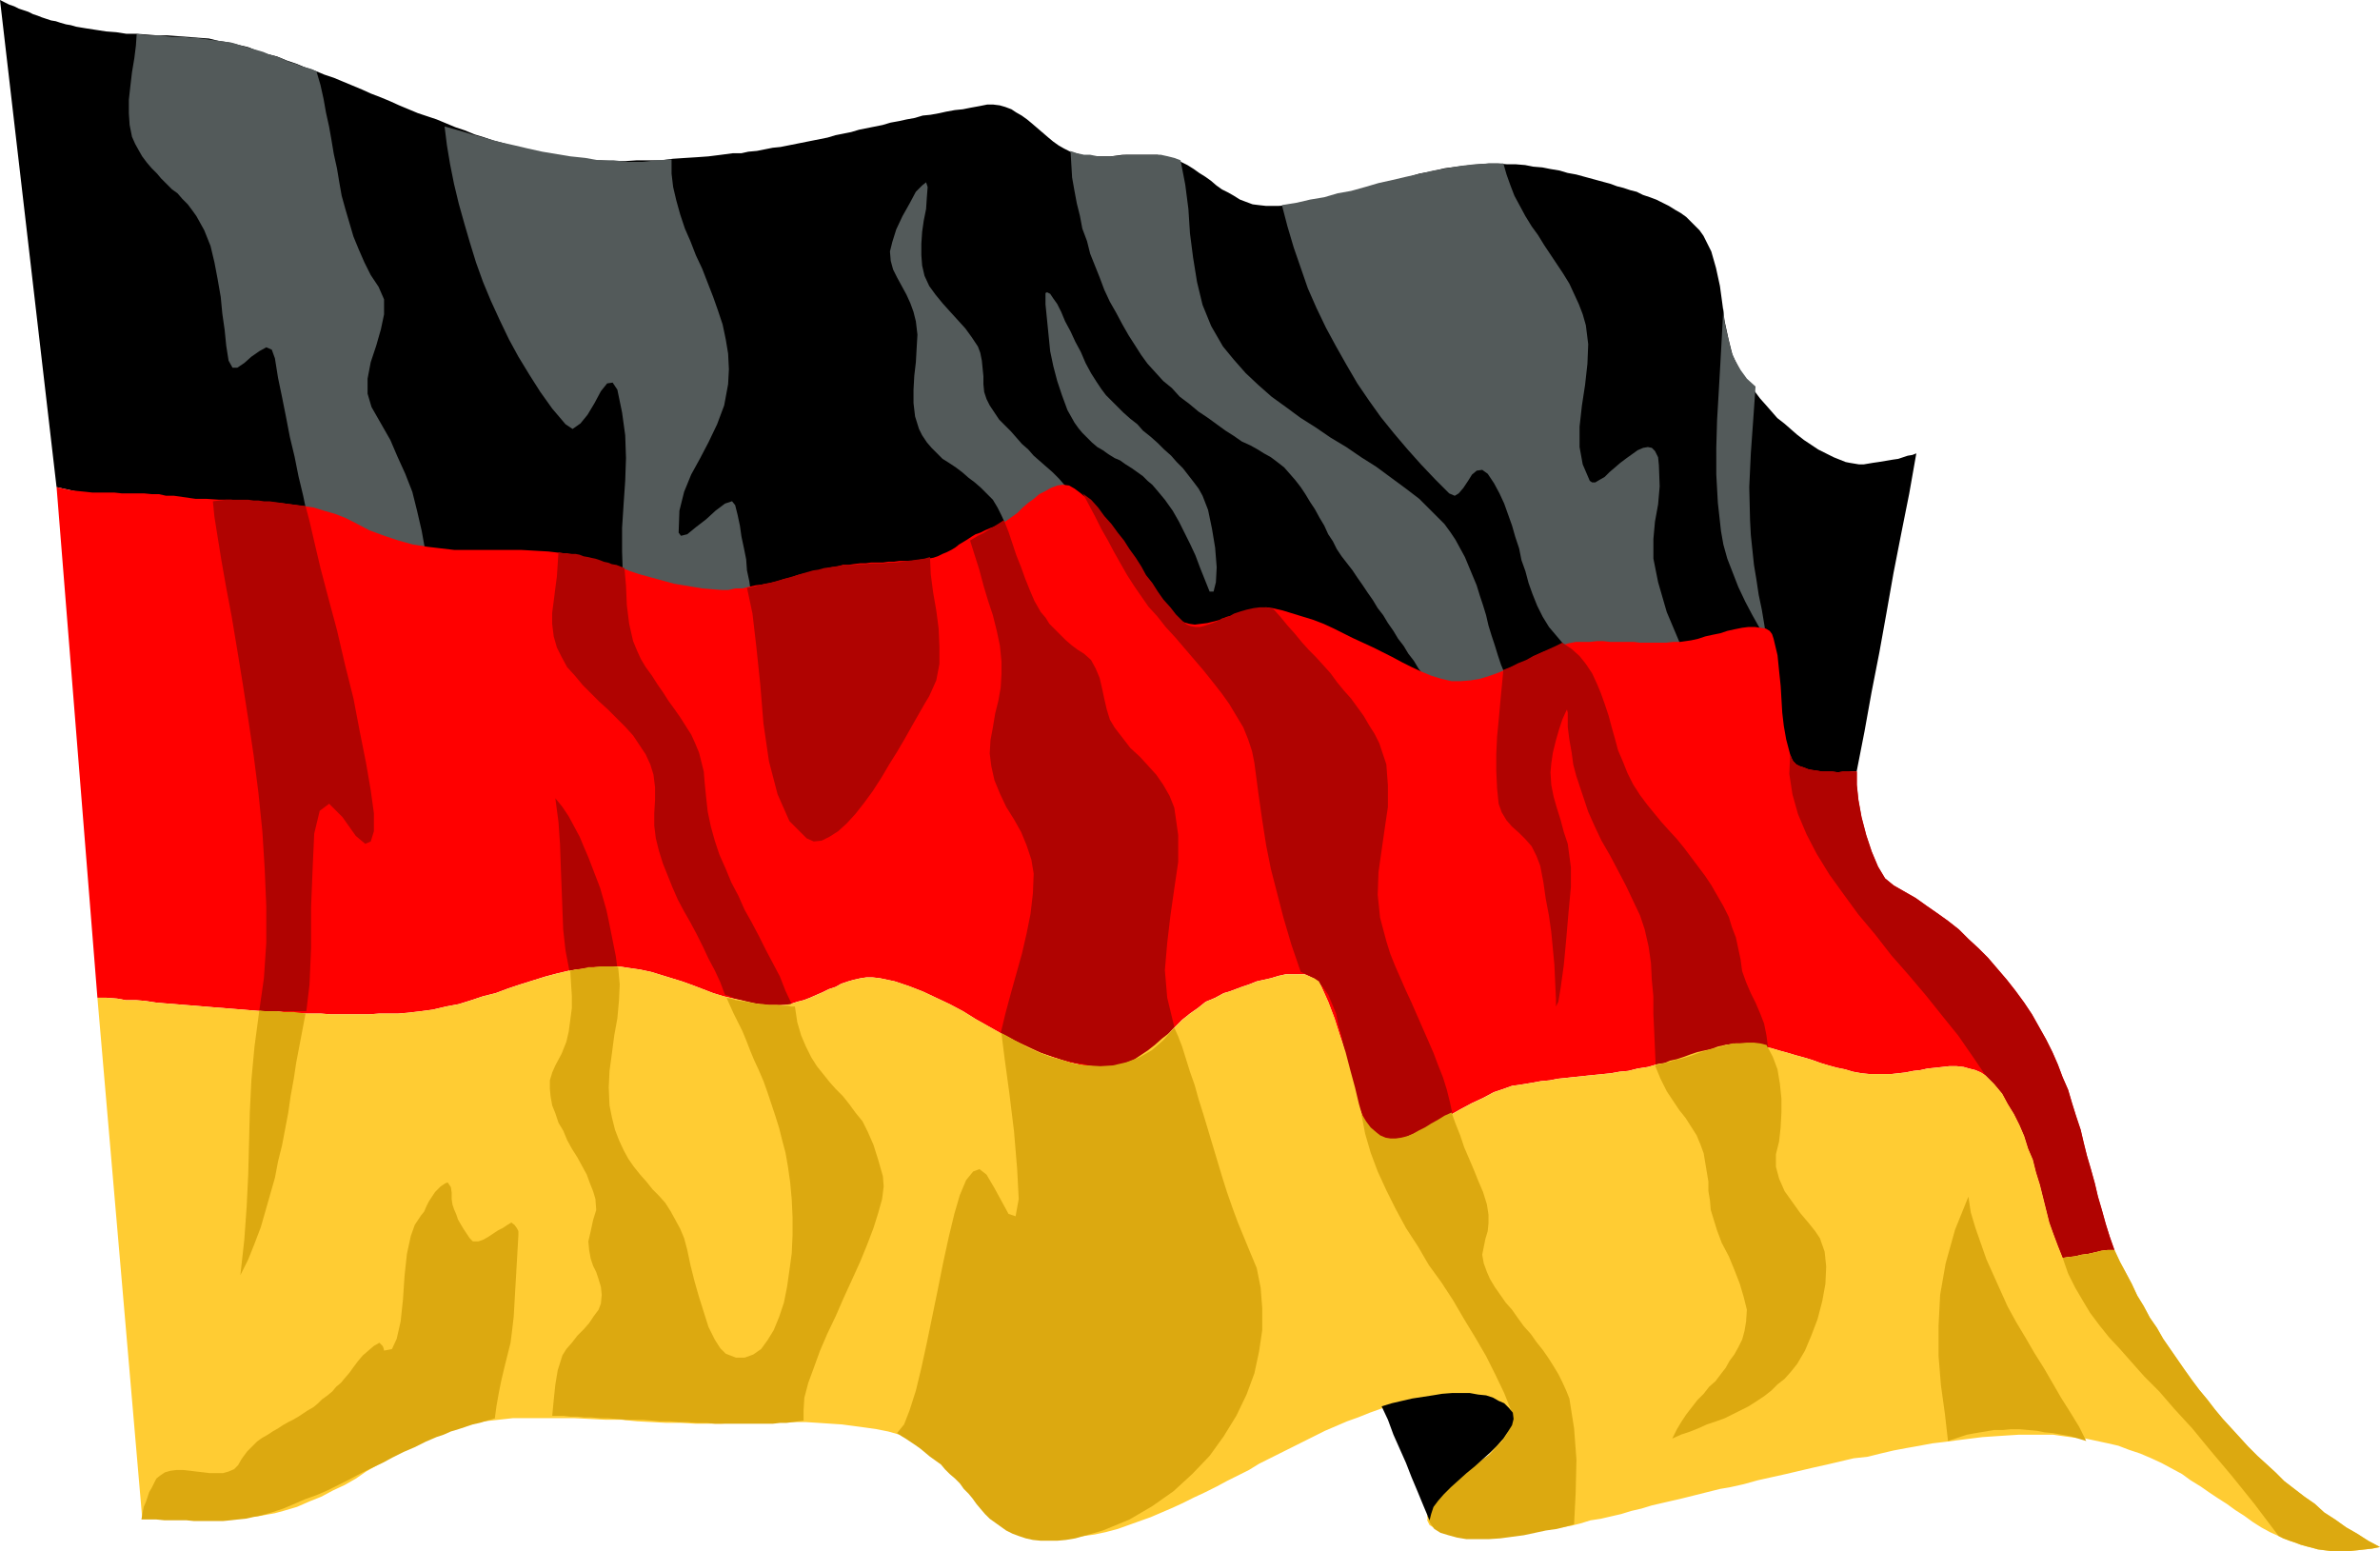 <?xml version="1.0" encoding="UTF-8" standalone="no"?>
<svg
   version="1.0"
   width="129.553mm"
   height="84.414mm"
   id="svg27"
   sodipodi:docname="Germany 2.wmf"
   xmlns:inkscape="http://www.inkscape.org/namespaces/inkscape"
   xmlns:sodipodi="http://sodipodi.sourceforge.net/DTD/sodipodi-0.dtd"
   xmlns="http://www.w3.org/2000/svg"
   xmlns:svg="http://www.w3.org/2000/svg">
  <sodipodi:namedview
     id="namedview27"
     pagecolor="#ffffff"
     bordercolor="#000000"
     borderopacity="0.25"
     inkscape:showpageshadow="2"
     inkscape:pageopacity="0.0"
     inkscape:pagecheckerboard="0"
     inkscape:deskcolor="#d1d1d1"
     inkscape:document-units="mm" />
  <defs
     id="defs1">
    <pattern
       id="WMFhbasepattern"
       patternUnits="userSpaceOnUse"
       width="6"
       height="6"
       x="0"
       y="0" />
  </defs>
  <path
     style="fill:#000000;fill-opacity:1;fill-rule:evenodd;stroke:none"
     d="m 0,0 11.635,100.207 1.454,0.323 1.454,0.323 1.454,0.323 1.454,0.162 1.454,0.162 1.454,0.162 1.454,0.323 h 1.454 l 1.454,0.162 1.454,0.162 1.454,0.162 1.454,0.162 h 1.454 l 1.454,0.162 1.454,0.323 1.616,0.162 2.101,0.162 2.424,0.323 2.262,0.162 2.424,0.162 h 2.424 l 2.424,0.162 2.586,0.162 h 2.424 l 2.424,0.323 2.424,0.323 2.424,0.323 2.424,0.485 2.101,0.323 2.262,0.808 1.939,0.808 2.101,0.97 3.07,1.455 3.07,1.293 2.909,0.97 2.909,0.646 3.07,0.646 2.747,0.323 2.747,0.162 2.747,0.162 h 2.747 2.909 2.747 2.747 l 2.747,0.162 2.747,0.162 2.747,0.323 2.747,0.485 2.101,0.485 1.778,0.485 1.939,0.646 1.939,0.485 1.778,0.485 1.778,0.485 1.778,0.646 1.778,0.646 1.939,0.323 1.778,0.646 1.778,0.485 1.939,0.323 1.939,0.323 1.939,0.323 1.939,0.162 h 2.101 1.454 l 1.293,-0.162 1.454,-0.162 1.454,-0.162 1.293,-0.323 1.454,-0.162 1.454,-0.485 1.454,-0.323 1.454,-0.323 1.293,-0.485 1.454,-0.323 1.616,-0.323 1.293,-0.485 1.454,-0.323 1.293,-0.162 1.454,-0.323 1.131,-0.323 1.131,-0.162 1.131,-0.162 h 1.293 l 0.97,-0.162 h 1.293 l 1.131,-0.162 1.131,-0.162 h 1.131 1.293 1.131 l 1.131,-0.162 h 1.293 l 1.131,-0.162 h 0.97 l 1.293,-0.162 1.131,-0.162 0.97,-0.162 1.131,-0.323 0.97,-0.485 0.808,-0.323 0.808,-0.485 0.97,-0.646 0.808,-0.323 0.808,-0.646 0.808,-0.485 0.97,-0.646 0.808,-0.485 0.97,-0.485 0.97,-0.485 1.131,-0.323 1.131,-0.323 1.131,-0.485 0.97,-0.646 1.131,-0.808 1.131,-0.808 1.131,-1.131 1.131,-0.97 1.131,-0.97 1.131,-0.97 1.131,-0.485 1.293,-0.646 1.131,-0.485 1.293,-0.162 1.131,0.162 1.293,0.485 1.293,0.97 1.293,1.293 1.454,1.778 1.293,1.616 1.131,1.616 1.131,1.455 1.131,1.616 1.131,1.455 0.97,1.455 1.131,1.293 0.97,1.455 0.97,1.455 0.97,1.293 0.97,1.455 1.131,1.616 1.131,1.293 1.293,1.455 1.131,1.616 0.97,0.808 0.97,0.646 1.131,0.323 1.131,0.162 1.293,-0.162 1.293,-0.162 1.293,-0.323 1.293,-0.485 1.454,-0.323 1.293,-0.485 1.454,-0.646 1.293,-0.323 1.454,-0.323 1.293,-0.323 h 1.131 l 1.293,0.162 2.101,0.485 2.262,0.485 1.939,0.646 2.262,0.808 1.939,0.808 2.101,0.97 1.939,0.808 2.101,1.131 2.101,0.97 1.939,0.97 2.101,0.97 1.939,0.97 2.101,1.131 1.939,0.808 1.939,0.97 2.101,0.97 2.101,0.646 2.101,0.485 h 1.778 l 2.101,-0.162 1.939,-0.323 1.939,-0.646 1.939,-0.646 1.939,-0.808 1.778,-0.97 1.778,-0.808 1.778,-0.808 1.778,-0.97 1.616,-0.646 1.778,-0.485 1.616,-0.485 1.778,-0.323 h 1.454 l 1.454,-0.162 h 1.454 1.293 1.293 1.293 l 1.131,0.162 h 1.293 1.293 l 1.131,0.162 h 1.454 1.293 1.131 1.454 l 1.454,-0.162 h 1.616 l 1.131,-0.162 1.293,-0.323 1.293,-0.323 1.454,-0.323 1.454,-0.323 1.616,-0.485 1.616,-0.323 1.293,-0.323 1.616,-0.323 1.293,-0.162 h 1.293 1.131 l 1.131,0.323 0.646,0.485 0.646,0.646 0.323,0.808 0.646,3.556 0.485,3.232 0.323,2.909 v 2.909 l 0.323,2.748 0.323,2.586 0.485,2.909 0.646,3.071 0.323,0.808 0.485,0.485 0.646,0.485 0.808,0.323 0.808,0.323 0.97,0.162 0.97,0.162 h 0.97 1.131 1.131 l 1.131,-0.162 h 1.131 l 1.131,-0.162 h 1.131 l 0.808,-0.162 h 0.97 l 1.616,-8.243 1.454,-8.081 1.616,-8.243 1.454,-8.081 1.454,-8.243 1.616,-8.243 1.616,-8.081 1.454,-8.243 -0.808,0.323 -0.97,0.162 -0.97,0.323 -0.97,0.323 -1.131,0.162 -0.97,0.162 -0.97,0.162 -0.97,0.162 -1.131,0.162 -0.97,0.162 -0.97,0.162 h -0.97 l -0.97,-0.162 -0.97,-0.162 -0.808,-0.162 -0.808,-0.323 -1.616,-0.646 -1.616,-0.808 -1.616,-0.808 -1.454,-0.97 -1.454,-0.97 -1.454,-1.131 -1.293,-1.131 -1.293,-1.131 -1.454,-1.131 -1.131,-1.293 -1.131,-1.293 -1.293,-1.455 -0.97,-1.293 -1.131,-1.455 -0.97,-1.455 -0.97,-1.455 -1.616,-3.232 -0.808,-3.232 -0.808,-3.717 -0.485,-3.717 -0.485,-3.556 -0.808,-3.717 -0.97,-3.394 -1.616,-3.232 -0.808,-1.131 -0.808,-0.808 -0.97,-0.97 -0.97,-0.97 -1.131,-0.808 -1.131,-0.646 -1.293,-0.808 -1.293,-0.646 -1.293,-0.646 -1.293,-0.485 -1.454,-0.485 -1.293,-0.646 -1.293,-0.323 -1.454,-0.485 -1.293,-0.323 -1.293,-0.485 -1.778,-0.485 -1.778,-0.485 -1.778,-0.485 -1.778,-0.485 -1.778,-0.323 -1.616,-0.485 -1.939,-0.323 -1.616,-0.323 -1.939,-0.162 -1.616,-0.323 -1.939,-0.162 h -1.778 l -1.939,-0.162 h -1.778 l -1.939,0.162 -1.778,0.162 -2.747,0.323 -2.586,0.323 -2.747,0.646 -2.586,0.485 -2.586,0.808 -2.747,0.646 -2.586,0.808 -2.586,0.808 -2.747,0.646 -2.586,0.646 -2.586,0.808 -2.586,0.485 -2.747,0.485 -2.424,0.323 -2.747,0.162 h -2.586 l -1.454,-0.162 -1.293,-0.162 -1.293,-0.485 -1.293,-0.485 -1.293,-0.808 -1.131,-0.646 -1.293,-0.646 -1.131,-0.808 -1.131,-0.97 -1.131,-0.808 -1.293,-0.808 -1.131,-0.808 -1.293,-0.808 -1.293,-0.646 -1.131,-0.485 -1.293,-0.485 -1.293,-0.162 -1.131,-0.323 h -1.131 -1.293 -1.131 -1.293 -1.131 -1.293 l -1.131,0.162 -1.293,0.162 h -1.293 -1.131 -1.131 l -1.293,-0.162 -1.131,-0.162 -1.131,-0.323 -1.131,-0.323 -1.293,-0.646 -1.131,-0.646 -1.131,-0.808 -0.97,-0.808 -1.131,-0.97 -1.131,-0.97 -1.131,-0.97 -0.97,-0.808 -1.131,-0.808 -1.131,-0.646 -0.97,-0.646 -1.293,-0.485 -1.131,-0.323 -1.293,-0.162 h -1.293 l -1.616,0.323 -1.778,0.323 -1.616,0.323 -1.616,0.162 -1.778,0.323 -1.454,0.323 -1.778,0.323 -1.616,0.162 -1.616,0.485 -1.778,0.323 -1.454,0.323 -1.778,0.323 -1.616,0.485 -1.616,0.323 -1.616,0.323 -1.616,0.323 -1.616,0.485 -1.616,0.323 -1.616,0.323 -1.616,0.485 -1.616,0.323 -1.616,0.323 -1.616,0.323 -1.616,0.323 -1.616,0.323 -1.616,0.323 -1.616,0.162 -1.616,0.323 -1.616,0.323 -1.778,0.162 -1.454,0.323 h -1.778 l -2.424,0.323 -2.586,0.323 -2.262,0.162 -2.586,0.162 -2.424,0.162 -2.424,0.323 h -2.586 -2.424 l -2.424,0.162 h -2.586 l -2.424,-0.162 h -2.424 l -2.424,-0.323 -2.424,-0.323 -2.424,-0.323 -2.262,-0.485 -1.939,-0.323 -2.101,-0.485 -2.101,-0.646 -1.939,-0.646 -1.939,-0.485 L 99.707,28.284 97.606,27.638 95.667,26.83 93.728,26.183 91.789,25.375 89.849,24.567 87.91,23.92 85.971,23.274 84.032,22.466 82.093,21.658 80.315,20.85 78.376,20.041 76.275,19.233 74.498,18.425 72.558,17.617 70.619,16.809 68.68,16.001 66.741,15.354 64.802,14.546 62.862,13.9 60.923,13.092 58.984,12.445 57.045,11.637 55.106,11.152 53.005,10.506 51.066,9.697 48.965,9.213 47.026,8.728 44.925,8.404 42.986,7.92 40.723,7.758 38.784,7.596 36.522,7.435 34.421,7.273 H 32.32 L 30.219,7.111 28.118,6.95 H 26.018 L 23.917,6.627 21.816,6.465 19.715,6.142 17.614,5.818 15.675,5.495 14.544,5.172 13.574,5.01 12.443,4.687 11.474,4.364 10.504,4.202 9.534,3.879 8.565,3.556 7.757,3.232 6.787,2.909 5.818,2.424 4.848,2.101 3.878,1.778 2.909,1.293 1.939,0.97 0.97,0.485 0,0 Z"
     id="path1" />
  <path
     style="fill:#535a5a;fill-opacity:1;fill-rule:evenodd;stroke:none"
     d="m 27.957,6.95 1.293,0.162 1.293,0.162 h 1.131 1.293 l 1.131,0.162 1.293,0.162 h 1.131 1.293 l 1.293,0.162 h 1.131 l 1.131,0.162 1.293,0.162 1.131,0.162 1.293,0.162 1.131,0.162 1.293,0.162 1.131,0.323 0.97,0.323 1.131,0.323 1.131,0.323 1.131,0.323 1.131,0.323 1.131,0.485 1.131,0.323 0.97,0.323 1.131,0.485 1.131,0.485 1.131,0.323 1.131,0.485 1.131,0.323 1.131,0.323 0.97,0.485 0.808,2.748 0.646,2.909 0.485,2.748 0.646,2.909 0.485,2.748 0.485,2.909 0.646,2.909 0.485,2.909 0.485,2.748 0.808,2.909 0.808,2.748 0.808,2.748 1.131,2.748 1.131,2.586 1.293,2.586 1.616,2.424 1.131,2.586 v 3.071 l -0.646,3.071 -0.97,3.394 -1.131,3.394 -0.646,3.394 v 3.071 l 0.808,2.748 1.939,3.394 1.939,3.394 1.454,3.394 1.616,3.556 1.454,3.717 0.97,3.879 0.97,4.202 0.808,4.525 -1.616,-0.162 -1.454,-0.323 -1.454,-0.323 -1.616,-0.646 -1.454,-0.323 -1.616,-0.646 -1.454,-0.646 -1.616,-0.485 -1.454,-0.646 -1.616,-0.646 -1.454,-0.646 -1.616,-0.646 -1.616,-0.485 -1.454,-0.485 -1.454,-0.485 -1.454,-0.323 -0.808,-3.879 -0.97,-4.041 -0.808,-4.041 -0.97,-4.041 -0.808,-4.202 -0.808,-4.041 -0.808,-3.879 -0.646,-4.041 -0.646,-1.778 -1.131,-0.485 -1.454,0.808 -1.616,1.131 -1.454,1.293 -1.454,0.97 h -0.97 l -0.808,-1.455 -0.485,-3.071 -0.323,-3.232 -0.485,-3.394 -0.323,-3.394 -0.646,-3.717 -0.646,-3.394 -0.808,-3.394 -1.293,-3.232 -0.808,-1.455 -0.808,-1.455 -0.808,-1.131 -0.97,-1.293 -1.131,-1.131 -0.97,-1.131 -1.131,-0.808 -1.131,-1.131 -1.131,-1.131 -0.808,-0.97 -1.131,-1.131 -0.97,-1.131 -0.97,-1.293 -0.646,-1.131 -0.808,-1.455 -0.646,-1.455 -0.485,-2.424 -0.162,-2.424 v -2.748 l 0.323,-2.909 0.323,-2.748 0.485,-2.909 0.323,-2.586 0.162,-2.424 v 0 z"
     id="path2" />
  <path
     style="fill:#535a5a;fill-opacity:1;fill-rule:evenodd;stroke:none"
     d="m 91.465,26.022 2.909,0.808 2.747,0.808 2.909,0.808 2.909,0.808 2.909,0.646 2.747,0.646 2.909,0.646 2.909,0.485 2.909,0.485 3.07,0.323 2.747,0.485 h 3.07 l 2.909,0.323 h 3.07 l 2.909,-0.323 3.07,-0.162 v 2.909 l 0.323,2.748 0.646,2.748 0.808,2.909 0.97,2.909 1.131,2.586 1.131,2.909 1.293,2.748 1.131,2.909 1.131,2.909 0.97,2.748 0.97,2.909 0.646,3.071 0.485,2.909 0.162,3.232 -0.162,3.071 -0.808,4.364 -1.454,3.879 -1.778,3.717 -1.778,3.394 -1.778,3.232 -1.454,3.556 -0.97,3.879 -0.162,4.525 0.485,0.646 1.293,-0.323 1.778,-1.455 2.101,-1.616 1.939,-1.778 1.939,-1.455 1.454,-0.485 0.646,0.808 0.485,1.939 0.485,2.263 0.323,2.263 0.485,2.263 0.485,2.424 0.162,2.263 0.485,2.263 0.323,2.263 -1.616,0.323 -1.454,0.162 -1.616,0.162 -1.778,0.162 h -1.616 -1.778 l -1.616,-0.162 -1.778,-0.162 -1.616,-0.162 -1.778,-0.323 -1.616,-0.485 -1.616,-0.323 -1.616,-0.646 -1.778,-0.646 -1.616,-0.646 -1.454,-0.808 -0.162,-4.849 v -4.849 l 0.323,-5.01 0.323,-4.687 0.162,-4.687 -0.162,-4.687 -0.646,-4.687 -0.97,-4.687 -0.97,-1.455 -1.131,0.162 -1.293,1.616 -1.293,2.424 -1.454,2.424 -1.454,1.778 -1.616,1.131 -1.454,-0.97 -2.747,-3.232 -2.424,-3.394 -2.262,-3.556 -2.262,-3.717 -1.939,-3.556 -1.939,-4.041 -1.778,-3.879 -1.616,-3.879 -1.454,-4.041 -1.293,-4.202 -1.131,-3.879 -1.131,-4.041 -0.97,-4.041 -0.808,-4.041 -0.646,-3.879 z"
     id="path3" />
  <path
     style="fill:#535a5a;fill-opacity:1;fill-rule:evenodd;stroke:none"
     d="m 206.848,107.803 -0.808,-1.778 -0.808,-1.616 -0.97,-1.616 -1.131,-1.131 -1.293,-1.293 -1.293,-1.131 -1.293,-0.97 -1.293,-1.131 -1.293,-0.97 -1.454,-0.97 -1.293,-0.808 -1.131,-1.131 -1.131,-1.131 -0.97,-1.131 -0.97,-1.455 -0.646,-1.293 -0.808,-2.586 -0.323,-2.748 v -2.748 l 0.162,-2.909 0.323,-2.748 0.162,-2.909 0.162,-2.748 -0.323,-2.748 -0.485,-1.939 -0.646,-1.778 -0.808,-1.778 -0.97,-1.778 -0.97,-1.778 -0.808,-1.616 -0.485,-1.778 -0.162,-1.939 0.485,-1.939 0.808,-2.586 1.293,-2.748 1.454,-2.586 1.293,-2.424 1.293,-1.293 0.808,-0.646 0.323,0.97 -0.162,2.101 -0.162,2.424 -0.485,2.424 -0.323,2.263 -0.162,2.424 v 2.424 l 0.162,2.101 0.485,2.101 0.97,2.101 1.293,1.778 1.454,1.778 1.454,1.616 1.616,1.778 1.616,1.778 1.293,1.778 1.293,1.939 0.485,1.293 0.323,1.616 0.162,1.616 0.162,1.616 v 1.616 l 0.162,1.616 0.485,1.455 0.646,1.293 0.97,1.455 0.97,1.455 1.131,1.131 1.293,1.293 1.131,1.293 1.131,1.293 1.293,1.131 1.131,1.293 1.293,1.131 1.293,1.131 1.293,1.131 1.293,1.293 1.131,1.293 1.293,1.131 1.131,1.293 1.293,1.293 -1.131,-0.97 -1.131,-0.808 -1.131,-0.323 -0.97,-0.162 h -0.808 l -1.131,0.162 -0.97,0.323 -0.808,0.323 -0.97,0.646 -0.97,0.485 -0.97,0.808 -0.808,0.808 -0.97,0.808 -0.97,0.808 -0.97,0.808 z"
     id="path4" />
  <path
     style="fill:#535a5a;fill-opacity:1;fill-rule:evenodd;stroke:none"
     d="m 215.089,62.549 0.323,3.232 0.323,3.232 0.323,3.232 0.646,3.071 0.808,3.071 0.97,2.909 1.131,3.071 1.454,2.586 0.808,1.131 0.808,0.97 0.97,0.97 0.97,0.97 1.131,0.97 1.131,0.646 1.131,0.808 1.293,0.808 1.131,0.485 1.131,0.808 1.293,0.808 1.131,0.808 1.131,0.808 0.97,0.97 0.97,0.808 0.97,1.131 1.616,1.939 1.616,2.263 1.293,2.263 1.131,2.263 1.131,2.263 1.131,2.424 0.97,2.586 0.97,2.424 0.97,2.424 h 0.808 l 0.485,-1.939 0.162,-3.071 -0.323,-4.041 -0.646,-3.879 -0.808,-3.879 -1.131,-2.909 -0.808,-1.455 -0.97,-1.293 -1.131,-1.455 -1.131,-1.455 -1.293,-1.293 -1.131,-1.293 -1.454,-1.293 -1.293,-1.293 -1.454,-1.293 -1.616,-1.293 -1.131,-1.293 -1.454,-1.131 -1.454,-1.293 -1.131,-1.131 -1.293,-1.293 -1.131,-1.131 -0.97,-1.293 -0.97,-1.455 -1.131,-1.778 -1.131,-2.101 -0.97,-2.263 -1.131,-2.101 -0.97,-2.101 -1.131,-2.101 -0.808,-1.939 -0.808,-1.616 -0.808,-1.131 -0.646,-0.97 -0.646,-0.323 -0.323,0.162 v 0.808 1.616 0 z"
     id="path5" />
  <path
     style="fill:#535a5a;fill-opacity:1;fill-rule:evenodd;stroke:none"
     d="m 220.099,31.032 1.454,0.485 1.454,0.323 h 1.293 l 1.616,0.323 h 1.293 1.454 l 1.616,-0.162 1.454,-0.162 h 1.454 1.293 1.616 1.454 1.293 l 1.454,0.323 1.293,0.323 1.293,0.485 0.97,5.01 0.646,5.01 0.323,5.01 0.646,5.01 0.808,5.01 1.131,4.687 1.778,4.364 2.424,4.202 2.262,2.748 2.424,2.748 2.586,2.424 2.747,2.424 2.909,2.101 3.07,2.263 3.07,1.939 3.07,2.101 3.232,1.939 3.07,2.101 3.07,1.939 3.07,2.263 3.07,2.263 2.747,2.101 2.586,2.586 2.586,2.586 1.293,1.778 0.97,1.455 0.97,1.778 0.97,1.778 0.808,1.939 0.808,1.94 0.808,1.939 0.646,2.101 0.646,1.939 0.646,2.101 0.485,2.101 0.646,2.101 0.646,1.939 0.646,2.101 0.646,1.939 0.808,1.939 -0.808,0.646 -0.808,0.323 -0.808,0.485 -0.97,0.323 -0.97,0.323 -1.131,0.323 -0.97,0.162 h -1.131 l -1.131,0.162 h -0.97 l -0.97,-0.162 h -0.97 l -1.131,-0.162 -0.97,-0.162 -0.97,-0.162 -0.97,-0.162 -0.97,-1.616 -1.131,-1.455 -0.97,-1.616 -1.131,-1.455 -0.97,-1.616 -1.131,-1.455 -0.97,-1.616 -1.131,-1.616 -0.97,-1.616 -1.131,-1.455 -0.97,-1.616 -1.131,-1.616 -0.97,-1.455 -1.131,-1.616 -0.97,-1.455 -1.131,-1.455 -1.131,-1.455 -0.97,-1.455 -0.808,-1.616 -0.97,-1.455 -0.808,-1.778 -0.97,-1.616 -0.97,-1.778 -0.97,-1.455 -0.97,-1.616 -0.97,-1.455 -1.131,-1.455 -1.131,-1.293 -1.131,-1.293 -1.454,-1.131 -1.293,-0.97 -1.454,-0.808 -1.293,-0.808 -1.454,-0.808 -1.778,-0.808 -1.616,-1.131 -1.778,-1.131 -1.778,-1.293 -1.778,-1.293 -1.939,-1.293 -1.939,-1.616 -1.939,-1.455 -1.616,-1.778 -1.778,-1.455 -1.616,-1.778 -1.616,-1.778 -1.293,-1.778 -1.131,-1.778 -1.454,-2.263 -1.293,-2.263 -1.293,-2.424 -1.293,-2.263 -1.131,-2.424 -0.97,-2.586 -0.97,-2.424 -0.97,-2.424 -0.646,-2.586 -0.97,-2.586 -0.485,-2.586 -0.646,-2.586 -0.485,-2.586 -0.485,-2.748 -0.162,-2.748 -0.162,-2.748 v 0 z"
     id="path6" />
  <path
     style="fill:#535a5a;fill-opacity:1;fill-rule:evenodd;stroke:none"
     d="m 263.731,42.184 3.07,-0.485 2.747,-0.646 2.909,-0.485 2.747,-0.808 2.747,-0.485 2.909,-0.808 2.747,-0.808 2.909,-0.646 2.747,-0.646 2.909,-0.646 2.747,-0.646 2.909,-0.485 2.747,-0.485 2.909,-0.323 2.909,-0.162 h 2.909 l 0.646,2.263 0.808,2.263 0.808,2.101 1.131,2.101 1.131,2.101 1.293,2.101 1.293,1.778 1.293,2.101 1.293,1.939 1.293,1.939 1.293,1.939 1.293,2.101 0.97,2.101 0.97,2.101 0.808,2.101 0.646,2.263 0.485,3.879 -0.162,4.041 -0.485,4.364 -0.646,4.202 -0.485,4.364 v 4.202 l 0.646,3.556 1.454,3.394 0.485,0.323 h 0.646 l 0.808,-0.485 1.131,-0.646 0.97,-0.97 1.131,-0.97 1.131,-0.97 1.293,-0.97 1.131,-0.808 1.131,-0.808 1.131,-0.485 0.97,-0.162 0.808,0.162 0.646,0.646 0.646,1.293 0.162,1.616 0.162,4.364 -0.323,3.717 -0.646,3.556 -0.323,3.556 v 4.041 l 0.97,4.849 1.778,6.142 3.07,7.273 h -1.454 -1.454 -1.616 -1.454 -1.454 -1.454 -1.454 -1.616 -1.454 -1.454 -1.454 -1.454 -1.616 -1.454 -1.454 -1.454 l -1.778,-2.101 -1.778,-2.101 -1.293,-2.101 -1.131,-2.263 -0.97,-2.424 -0.808,-2.263 -0.646,-2.424 -0.808,-2.263 -0.485,-2.424 -0.808,-2.424 -0.646,-2.263 -0.808,-2.263 -0.808,-2.263 -0.97,-2.101 -1.131,-2.101 -1.293,-1.939 -1.131,-0.808 -1.131,0.162 -0.97,0.808 -0.808,1.293 -0.97,1.455 -0.97,1.131 -0.808,0.485 -1.131,-0.485 -2.909,-2.909 -2.909,-3.071 -2.747,-3.071 -2.747,-3.232 -2.747,-3.394 -2.424,-3.394 -2.424,-3.556 -2.262,-3.879 -2.101,-3.717 -2.101,-3.879 -1.939,-4.041 -1.778,-4.041 -1.454,-4.202 -1.454,-4.202 -1.293,-4.364 z"
     id="path7" />
  <path
     style="fill:#535a5a;fill-opacity:1;fill-rule:evenodd;stroke:none"
     d="m 361.176,79.519 -0.485,6.95 -0.485,6.788 -0.323,6.95 0.162,6.788 0.162,3.071 0.323,3.071 0.323,3.071 0.485,2.909 0.485,3.232 0.646,3.071 0.485,2.909 0.485,3.071 -1.454,-2.263 -1.454,-2.586 -1.454,-2.748 -1.454,-3.071 -1.131,-2.909 -1.131,-2.909 -0.808,-2.909 -0.485,-2.748 -0.646,-5.818 -0.323,-5.818 V 92.126 l 0.162,-5.657 0.323,-5.495 0.323,-5.657 0.323,-5.818 0.323,-6.142 0.162,2.424 0.485,2.263 0.485,2.101 0.485,2.101 0.808,1.939 1.131,1.939 1.293,1.778 1.778,1.616 z"
     id="path8" />
  <path
     style="fill:#ff0000;fill-opacity:1;fill-rule:evenodd;stroke:none"
     d="m 382.022,158.715 h -0.97 -0.808 -1.131 l -0.97,0.162 -1.131,-0.162 h -1.131 -0.97 l -0.97,-0.162 -1.131,-0.162 -0.808,-0.162 -0.808,-0.323 -0.97,-0.323 -0.646,-0.323 -0.646,-0.646 -0.323,-0.646 -0.323,-0.808 -0.808,-3.071 -0.485,-2.748 -0.323,-2.748 -0.162,-2.748 -0.162,-2.748 -0.323,-3.071 -0.323,-3.232 -0.808,-3.394 -0.323,-0.97 -0.485,-0.646 -0.808,-0.485 -1.131,-0.162 -1.131,-0.162 h -1.293 l -1.293,0.162 -1.616,0.323 -1.454,0.323 -1.454,0.485 -1.616,0.323 -1.454,0.323 -1.454,0.485 -1.454,0.323 -1.131,0.162 -1.131,0.162 h -1.454 l -1.454,0.162 h -1.454 -1.454 -1.131 -1.293 l -1.293,-0.162 h -1.131 -1.293 -1.293 -1.131 l -1.454,-0.162 h -1.293 l -1.454,0.162 h -1.454 -1.454 l -1.616,0.323 -1.616,0.485 -1.778,0.646 -1.778,0.646 -1.778,0.808 -1.616,0.97 -1.939,0.808 -1.778,0.808 -1.939,0.808 -1.778,0.646 -2.101,0.646 -1.939,0.323 -2.101,0.162 h -1.778 l -2.101,-0.485 -2.101,-0.646 -1.939,-0.808 -2.101,-0.97 -1.939,-0.97 -2.101,-1.131 -1.939,-0.97 -1.939,-0.97 -2.101,-0.97 -2.101,-0.97 -1.939,-0.97 -1.939,-0.97 -2.101,-0.97 -2.101,-0.808 -2.101,-0.646 -2.101,-0.646 -2.101,-0.646 -2.101,-0.485 -1.293,-0.162 -1.293,0.162 -1.293,0.162 -1.293,0.323 -1.454,0.485 -1.293,0.485 -1.454,0.323 -1.454,0.646 -1.293,0.323 -1.293,0.323 -1.293,0.162 -1.293,0.162 -1.131,-0.162 -1.131,-0.323 -0.808,-0.485 -0.97,-0.97 -1.293,-1.455 -1.131,-1.455 -1.131,-1.455 -1.131,-1.455 -1.131,-1.455 -0.97,-1.455 -0.97,-1.293 -0.97,-1.455 -0.97,-1.455 -1.131,-1.455 -0.97,-1.455 -1.131,-1.455 -1.293,-1.616 -1.131,-1.455 -1.293,-1.778 -1.454,-1.778 -1.293,-1.131 -1.293,-0.97 -1.131,-0.646 -1.293,-0.162 -1.131,0.162 -1.293,0.485 -1.131,0.646 -1.293,0.646 -1.131,0.97 -1.131,0.808 -1.131,0.97 -1.131,1.131 -1.131,0.808 -1.131,0.808 -1.131,0.646 -1.131,0.485 -0.97,0.323 -1.131,0.485 -0.97,0.485 -0.97,0.323 -0.808,0.485 -0.97,0.646 -0.808,0.485 -0.808,0.485 -0.808,0.646 -0.808,0.485 -0.97,0.485 -0.808,0.323 -0.97,0.485 -0.97,0.323 -1.131,0.162 -1.131,0.162 -1.131,0.162 -1.131,0.162 h -1.293 -1.131 l -1.131,0.162 h -1.131 l -1.131,0.162 h -1.293 -1.131 l -1.131,0.162 h -1.131 l -1.293,0.162 -1.131,0.162 h -1.131 l -1.131,0.323 -1.131,0.162 -1.293,0.323 -1.454,0.323 -1.454,0.323 -1.454,0.323 -1.454,0.323 -1.293,0.485 -1.454,0.323 -1.454,0.485 -1.454,0.323 -1.454,0.323 -1.454,0.162 -1.454,0.323 -1.293,0.323 h -1.454 l -1.454,0.323 h -1.293 l -2.101,-0.162 -1.939,-0.162 -1.939,-0.323 -1.939,-0.323 -1.939,-0.323 -1.778,-0.485 -1.778,-0.485 -1.778,-0.485 -1.778,-0.485 -1.939,-0.646 -1.616,-0.646 -1.939,-0.485 -1.778,-0.485 -1.939,-0.646 -1.939,-0.485 -1.939,-0.485 -2.909,-0.485 -2.747,-0.323 -2.747,-0.162 -2.909,-0.162 h -2.586 -2.747 -2.747 -2.747 -2.909 l -2.747,-0.323 -2.747,-0.323 -3.07,-0.485 -2.909,-0.808 -2.909,-0.97 -3.07,-1.131 -3.07,-1.616 -1.939,-0.97 -2.101,-0.808 -2.262,-0.646 -2.101,-0.646 -2.424,-0.323 -2.262,-0.323 -2.424,-0.323 -2.586,-0.162 -2.424,-0.162 h -2.424 l -2.424,-0.323 h -2.586 l -2.424,-0.162 h -2.262 l -2.262,-0.323 -2.262,-0.323 h -1.616 l -1.454,-0.323 h -1.454 l -1.616,-0.162 H 28.118 26.502 25.048 l -1.454,-0.162 h -1.616 -1.454 -1.454 l -1.454,-0.162 -1.616,-0.162 -1.454,-0.162 -1.454,-0.323 -1.454,-0.323 8.403,105.056 h 1.939 l 2.101,0.162 1.778,0.323 h 2.101 l 1.939,0.162 2.101,0.323 1.778,0.162 2.101,0.162 1.939,0.162 2.101,0.162 1.939,0.162 1.939,0.162 2.101,0.162 1.939,0.162 2.101,0.162 1.939,0.162 2.101,0.162 h 1.939 l 2.101,0.162 1.939,0.162 2.101,0.162 h 1.939 1.939 l 2.101,0.162 h 1.939 2.101 1.939 1.939 l 2.101,-0.162 h 1.939 1.939 l 1.939,-0.162 2.747,-0.323 2.424,-0.323 2.747,-0.646 2.586,-0.485 2.586,-0.808 2.424,-0.808 2.586,-0.646 2.586,-0.97 2.424,-0.808 2.586,-0.808 2.586,-0.808 2.424,-0.646 2.747,-0.646 2.586,-0.323 2.424,-0.323 2.586,-0.162 h 2.424 l 2.101,0.323 2.262,0.323 2.262,0.485 2.101,0.646 2.101,0.646 2.101,0.646 2.262,0.808 2.101,0.808 2.101,0.808 2.101,0.646 2.101,0.485 2.262,0.485 2.101,0.485 2.424,0.323 h 2.262 1.293 l 1.293,-0.162 1.454,-0.485 1.293,-0.323 1.293,-0.485 1.454,-0.646 1.131,-0.485 1.293,-0.646 1.454,-0.485 1.131,-0.646 1.454,-0.485 1.131,-0.323 1.454,-0.323 1.131,-0.162 h 1.293 l 1.454,0.162 3.07,0.646 2.909,0.97 2.909,1.131 2.747,1.293 2.747,1.293 2.747,1.455 2.586,1.616 2.586,1.455 2.586,1.455 2.747,1.455 2.747,1.293 2.747,1.293 2.747,0.97 3.07,0.97 2.909,0.646 3.232,0.323 h 1.939 l 1.778,-0.323 1.778,-0.485 1.616,-0.646 1.454,-0.97 1.454,-0.97 1.454,-1.131 1.454,-1.293 1.454,-1.131 1.454,-1.455 1.293,-1.293 1.616,-1.293 1.616,-1.131 1.616,-1.293 1.939,-0.808 1.778,-0.97 1.131,-0.323 1.293,-0.485 1.293,-0.485 1.454,-0.485 1.616,-0.646 1.454,-0.323 1.454,-0.323 1.616,-0.485 1.454,-0.323 h 1.454 1.293 1.131 l 1.131,0.485 0.808,0.323 0.97,0.646 0.485,0.97 1.454,3.232 1.293,3.394 1.131,3.556 1.131,3.394 0.97,3.717 0.97,3.556 0.808,3.394 0.97,3.394 0.646,1.939 1.131,1.293 1.293,0.646 1.616,0.323 1.778,-0.162 1.939,-0.485 2.262,-0.97 2.101,-0.97 2.424,-1.293 2.424,-1.293 2.262,-1.293 2.424,-1.293 2.424,-1.131 2.101,-1.131 1.939,-0.646 1.778,-0.646 2.262,-0.323 1.939,-0.323 1.778,-0.323 1.778,-0.162 1.616,-0.323 1.616,-0.162 1.454,-0.162 1.616,-0.162 1.454,-0.162 1.616,-0.162 1.616,-0.162 1.616,-0.162 1.778,-0.323 1.778,-0.162 1.939,-0.485 2.101,-0.323 1.131,-0.323 0.97,-0.323 1.293,-0.162 1.131,-0.485 1.454,-0.323 1.454,-0.485 1.293,-0.485 1.454,-0.485 1.454,-0.323 1.454,-0.323 1.293,-0.485 1.454,-0.323 1.131,-0.162 1.131,-0.162 h 1.131 0.97 l 1.778,0.323 1.616,0.323 1.778,0.323 1.616,0.485 1.778,0.485 1.616,0.485 1.778,0.485 1.616,0.485 1.778,0.646 1.616,0.485 1.778,0.485 1.616,0.323 1.616,0.485 1.778,0.323 1.616,0.162 h 1.778 1.454 1.293 l 1.454,-0.162 1.454,-0.162 1.616,-0.323 1.454,-0.162 1.454,-0.323 1.616,-0.162 1.454,-0.162 1.454,-0.162 h 1.454 l 1.454,0.162 1.131,0.323 1.293,0.323 1.131,0.485 0.97,0.646 1.778,1.778 1.616,1.94 1.131,2.101 1.293,2.101 1.131,2.263 0.97,2.263 0.808,2.586 0.97,2.263 0.646,2.586 0.808,2.586 0.646,2.586 0.646,2.586 0.646,2.586 0.808,2.263 0.97,2.586 0.97,2.424 1.131,-0.162 1.454,-0.162 1.293,-0.323 1.293,-0.162 1.454,-0.323 1.293,-0.323 1.293,-0.162 h 1.454 l -0.97,-2.748 -0.808,-2.586 -0.808,-2.909 -0.808,-2.748 -0.646,-2.748 -0.808,-2.909 -0.808,-2.748 -0.646,-2.586 -0.646,-2.748 -0.97,-2.909 -0.808,-2.586 -0.808,-2.748 -1.131,-2.586 -0.97,-2.586 -1.131,-2.586 -1.293,-2.586 -1.454,-2.586 -1.454,-2.586 -1.616,-2.424 -1.778,-2.424 -1.778,-2.263 -1.939,-2.263 -1.939,-2.263 -1.939,-1.939 -2.101,-1.939 -1.939,-1.94 -2.262,-1.778 -2.262,-1.616 -2.101,-1.455 -2.262,-1.616 -2.262,-1.293 -2.262,-1.293 -1.778,-1.455 -1.454,-2.424 -1.293,-3.071 -1.131,-3.394 -0.97,-3.717 -0.646,-3.556 -0.323,-3.071 v -2.748 z"
     id="path9" />
  <path
     style="fill:#b00301;fill-opacity:1;fill-rule:evenodd;stroke:none"
     d="m 382.022,158.715 h -0.97 -0.808 -1.131 l -0.97,0.162 -1.131,-0.162 h -1.131 -0.97 l -0.97,-0.162 -1.131,-0.162 -0.808,-0.162 -0.808,-0.323 -0.97,-0.323 -0.646,-0.323 -0.646,-0.646 -0.323,-0.646 -0.323,-0.808 -0.162,4.041 0.646,4.202 1.131,4.041 1.778,4.202 2.101,4.041 2.586,4.202 2.909,4.041 3.07,4.202 3.394,4.041 3.394,4.364 3.555,4.041 3.555,4.202 3.232,4.041 3.394,4.202 2.909,4.202 2.747,4.041 1.778,1.778 1.616,1.94 1.131,2.101 1.293,2.101 1.131,2.263 0.97,2.263 0.808,2.586 0.97,2.263 0.646,2.586 0.808,2.586 0.646,2.586 0.646,2.586 0.646,2.586 0.808,2.263 0.97,2.586 0.97,2.424 1.131,-0.162 1.454,-0.162 1.293,-0.323 1.293,-0.162 1.454,-0.323 1.293,-0.323 1.293,-0.162 h 1.454 l -0.97,-2.748 -0.808,-2.586 -0.808,-2.909 -0.808,-2.748 -0.646,-2.748 -0.808,-2.909 -0.808,-2.748 -0.646,-2.586 -0.646,-2.748 -0.97,-2.909 -0.808,-2.586 -0.808,-2.748 -1.131,-2.586 -0.97,-2.586 -1.131,-2.586 -1.293,-2.586 -1.454,-2.586 -1.454,-2.586 -1.616,-2.424 -1.778,-2.424 -1.778,-2.263 -1.939,-2.263 -1.939,-2.263 -1.939,-1.939 -2.101,-1.939 -1.939,-1.94 -2.262,-1.778 -2.262,-1.616 -2.101,-1.455 -2.262,-1.616 -2.262,-1.293 -2.262,-1.293 -1.778,-1.455 -1.454,-2.424 -1.293,-3.071 -1.131,-3.394 -0.97,-3.717 -0.646,-3.556 -0.323,-3.071 v -2.748 z"
     id="path10" />
  <path
     style="fill:#b00301;fill-opacity:1;fill-rule:evenodd;stroke:none"
     d="m 62.862,104.086 0.808,3.071 0.97,4.202 1.293,5.495 1.616,6.142 1.778,6.627 1.616,6.95 1.778,7.111 1.293,6.788 1.293,6.465 0.97,5.657 0.646,4.687 v 3.717 l -0.646,2.101 -1.131,0.485 -1.939,-1.616 -2.747,-3.879 -2.747,-2.748 -1.939,1.455 -1.131,4.687 -0.323,7.111 -0.323,8.081 v 8.404 l -0.323,7.435 -0.646,5.495 H 53.328 l 0.97,-6.788 0.485,-7.273 v -7.596 l -0.323,-7.596 -0.485,-7.758 -0.808,-7.92 -0.97,-7.596 -1.131,-7.596 -1.131,-7.273 -1.131,-6.95 -1.131,-6.788 -1.131,-5.98 -0.97,-5.495 -0.808,-5.01 -0.646,-4.041 -0.323,-3.232 1.293,-0.162 1.454,-0.162 h 1.131 1.131 1.131 1.131 l 1.131,0.162 h 0.97 l 1.131,0.162 h 1.131 l 1.131,0.162 1.131,0.162 1.131,0.162 1.293,0.162 1.293,0.162 1.454,0.162 z"
     id="path11" />
  <path
     style="fill:#b00301;fill-opacity:1;fill-rule:evenodd;stroke:none"
     d="m 128.472,116.854 0.323,3.717 0.162,3.879 0.485,3.879 0.808,3.556 0.808,1.939 0.808,1.778 0.97,1.616 1.293,1.778 1.131,1.778 1.131,1.616 1.131,1.778 1.293,1.778 1.131,1.616 1.131,1.778 1.131,1.778 0.808,1.778 0.808,1.939 0.485,1.94 0.485,1.939 0.162,2.101 0.323,3.232 0.323,2.909 0.646,3.071 0.808,2.909 0.97,2.909 1.293,2.909 1.131,2.748 1.454,2.748 1.293,2.909 1.454,2.586 1.454,2.748 1.454,2.909 1.454,2.748 1.454,2.748 1.131,2.909 1.293,2.748 -0.97,0.162 h -0.808 l -0.808,0.162 h -0.97 -0.808 l -0.808,-0.162 h -0.97 l -0.808,-0.162 -0.97,-0.162 -0.646,-0.162 -0.808,-0.162 -0.97,-0.323 -0.808,-0.162 -0.97,-0.323 -0.646,-0.323 -0.97,-0.323 -0.97,-2.586 -1.131,-2.424 -1.293,-2.424 -1.131,-2.424 -1.293,-2.586 -1.293,-2.424 -1.293,-2.263 -1.293,-2.424 -1.131,-2.586 -0.97,-2.424 -0.97,-2.424 -0.808,-2.586 -0.646,-2.586 -0.323,-2.586 v -2.586 l 0.162,-2.748 v -2.586 l -0.323,-2.586 -0.646,-2.101 -0.97,-2.101 -1.293,-1.939 -1.293,-1.939 -1.616,-1.778 -1.778,-1.778 -1.778,-1.778 -1.778,-1.616 -1.778,-1.778 -1.616,-1.616 -1.616,-1.939 -1.616,-1.778 -1.131,-2.101 -0.97,-1.939 -0.646,-2.263 -0.323,-2.586 v -2.263 l 0.323,-2.424 0.323,-2.586 0.323,-2.424 0.162,-2.424 0.162,-2.586 0.97,0.162 h 0.808 l 0.97,0.162 h 0.808 l 0.808,0.162 0.808,0.323 0.97,0.162 0.646,0.162 0.808,0.162 0.97,0.323 0.808,0.323 0.808,0.162 0.808,0.323 0.97,0.162 0.808,0.323 z"
     id="path12" />
  <path
     style="fill:#b00301;fill-opacity:1;fill-rule:evenodd;stroke:none"
     d="m 206.525,106.995 0.97,2.424 0.808,2.424 0.808,2.424 0.97,2.424 0.808,2.263 0.97,2.424 0.97,2.263 1.293,2.263 0.97,1.131 0.808,1.293 1.131,1.131 1.131,1.131 1.131,1.131 1.131,0.97 1.293,0.97 1.293,0.808 1.454,1.293 0.97,1.778 0.808,1.939 0.485,2.101 0.485,2.263 0.485,2.101 0.646,2.101 0.97,1.616 1.616,2.101 1.616,2.101 1.939,1.778 1.778,1.939 1.616,1.778 1.454,2.101 1.293,2.263 0.97,2.424 0.808,5.657 v 5.495 l -0.808,5.495 -0.808,5.657 -0.646,5.495 -0.485,5.657 0.485,5.657 1.454,5.98 -0.808,0.97 -0.808,0.97 -0.808,0.97 -0.97,0.808 -0.97,0.808 -0.808,0.646 -1.131,0.808 -0.808,0.485 -0.97,0.485 -0.97,0.485 -0.97,0.323 -0.97,0.323 -1.131,0.162 -0.97,0.162 h -0.97 l -0.97,-0.162 h -1.131 l -1.454,-0.323 -1.293,-0.323 -1.454,-0.162 -1.293,-0.323 -1.454,-0.323 -1.293,-0.485 -1.131,-0.323 -1.454,-0.485 -1.293,-0.485 -1.293,-0.485 -1.293,-0.485 -1.131,-0.646 -1.131,-0.646 -1.293,-0.808 -1.293,-0.646 0.97,-4.041 1.131,-4.202 1.131,-4.041 1.131,-4.041 0.97,-4.202 0.808,-4.041 0.485,-4.202 0.162,-4.041 -0.485,-2.909 -0.97,-2.909 -1.131,-2.748 -1.454,-2.586 -1.616,-2.586 -1.293,-2.748 -1.131,-2.748 -0.646,-2.909 -0.323,-2.586 0.162,-2.748 0.485,-2.586 0.485,-2.909 0.646,-2.586 0.485,-2.748 0.162,-2.748 v -2.586 l -0.323,-3.232 -0.646,-3.071 -0.808,-3.232 -0.97,-2.909 -0.97,-3.232 -0.808,-3.071 -0.97,-3.071 -0.97,-3.071 0.808,-0.485 0.808,-0.485 0.97,-0.485 0.808,-0.485 0.97,-0.646 0.808,-0.485 0.808,-0.485 z"
     id="path13" />
  <path
     style="fill:#b00301;fill-opacity:1;fill-rule:evenodd;stroke:none"
     d="m 222.685,101.338 1.293,2.424 1.293,2.424 1.293,2.586 1.293,2.263 1.293,2.424 1.454,2.586 1.293,2.263 1.454,2.263 1.454,2.101 1.454,2.101 1.778,1.939 1.778,2.263 1.939,2.101 1.939,2.263 1.939,2.263 1.939,2.263 1.939,2.424 1.778,2.263 1.616,2.263 1.454,2.424 1.454,2.424 0.97,2.424 0.808,2.424 0.485,2.424 0.808,6.142 0.808,5.657 0.808,5.172 0.97,4.849 1.293,5.01 1.293,5.01 1.616,5.495 1.939,5.657 1.778,0.808 1.454,0.97 1.293,1.293 1.131,1.616 0.808,1.939 0.808,1.939 0.485,2.424 0.646,2.263 0.485,2.424 0.485,2.424 0.485,2.586 0.646,2.424 0.646,2.263 0.808,2.424 0.97,2.101 1.131,1.939 1.131,1.131 0.808,0.808 0.97,0.646 1.293,0.323 h 0.97 l 1.131,-0.162 1.131,-0.162 1.131,-0.485 1.131,-0.485 1.131,-0.808 0.97,-0.646 1.131,-0.646 1.131,-0.646 0.97,-0.646 1.131,-0.485 0.97,-0.485 -0.485,-2.263 -0.646,-2.586 -0.808,-2.586 -0.97,-2.424 -0.97,-2.586 -1.131,-2.586 -1.131,-2.586 -1.131,-2.586 -1.131,-2.586 -1.131,-2.424 -1.131,-2.586 -1.131,-2.586 -0.97,-2.424 -0.808,-2.586 -0.646,-2.424 -0.646,-2.424 -0.485,-4.687 0.162,-4.687 0.646,-4.525 0.646,-4.525 0.646,-4.364 v -4.364 l -0.323,-4.364 -1.454,-4.364 -0.97,-1.939 -1.131,-1.778 -1.131,-1.94 -1.293,-1.778 -1.293,-1.778 -1.454,-1.616 -1.454,-1.778 -1.293,-1.778 -1.454,-1.616 -1.616,-1.778 -1.454,-1.455 -1.454,-1.616 -1.454,-1.778 -1.454,-1.616 -1.454,-1.778 -1.454,-1.616 -1.454,-0.323 h -1.293 l -1.293,0.162 -1.454,0.323 -1.131,0.323 -1.454,0.485 -1.131,0.646 -1.293,0.323 -1.131,0.646 -1.293,0.485 -0.97,0.323 -1.131,0.323 h -0.97 l -0.97,-0.162 -0.808,-0.323 -0.808,-0.646 -1.454,-1.455 -1.131,-1.455 -1.454,-1.616 -1.131,-1.616 -1.131,-1.778 -1.293,-1.616 -0.97,-1.778 -1.131,-1.778 -1.293,-1.778 -1.131,-1.778 -1.293,-1.616 -1.293,-1.778 -1.454,-1.616 -1.293,-1.778 -1.454,-1.616 -1.778,-1.293 v 0 z"
     id="path14" />
  <path
     style="fill:#b00301;fill-opacity:1;fill-rule:evenodd;stroke:none"
     d="m 309.14,137.865 1.616,-0.646 1.616,-0.808 1.616,-0.646 1.454,-0.808 1.454,-0.646 1.454,-0.646 1.778,-0.808 1.293,-0.646 1.939,1.293 1.616,1.455 1.293,1.616 1.293,1.939 0.97,2.101 0.808,1.939 0.808,2.263 0.808,2.424 0.646,2.424 0.646,2.263 0.646,2.424 0.97,2.263 0.97,2.424 1.131,2.263 1.454,2.263 1.454,1.94 1.454,1.778 1.454,1.778 1.454,1.616 1.778,1.939 1.454,1.778 1.454,1.939 1.454,1.939 1.454,1.939 1.293,1.94 1.293,2.263 1.131,1.94 1.131,2.263 0.646,2.101 0.808,2.101 0.485,2.263 0.485,2.263 0.323,2.424 0.808,2.263 0.97,2.263 0.97,1.939 0.97,2.263 0.808,2.101 0.485,2.424 0.323,2.586 -1.131,-0.162 -1.131,-0.162 -1.131,-0.323 h -1.131 l -1.131,-0.162 -0.97,-0.162 -1.131,0.162 -0.97,0.162 -0.808,0.323 -0.808,0.323 -0.808,0.162 -0.97,0.323 -0.808,0.162 -0.808,0.323 -0.97,0.162 -0.97,0.323 -0.646,0.323 -0.97,0.323 -0.97,0.323 -0.97,0.162 -0.97,0.323 -0.97,0.162 -0.97,0.162 -0.97,0.323 -0.162,-3.556 -0.162,-3.717 -0.162,-3.394 v -3.556 l -0.323,-3.394 -0.162,-3.394 -0.485,-3.394 -0.808,-3.556 -0.97,-2.909 -1.454,-3.071 -1.454,-3.071 -1.616,-3.071 -1.616,-3.071 -1.778,-3.071 -1.454,-3.071 -1.293,-2.909 -0.808,-2.424 -0.808,-2.424 -0.808,-2.424 -0.646,-2.424 -0.323,-2.424 -0.485,-2.748 -0.323,-2.586 v -2.909 l -0.162,-0.646 -0.323,0.646 -0.646,1.455 -0.646,1.939 -0.646,2.263 -0.646,2.586 -0.323,2.263 -0.162,1.778 0.162,2.586 0.485,2.424 0.646,2.263 0.808,2.586 0.646,2.424 0.808,2.424 0.323,2.424 0.323,2.424 v 4.041 l -0.485,5.172 -0.485,5.657 -0.485,5.172 -0.646,4.687 -0.485,2.909 -0.485,0.97 v -1.616 l -0.162,-3.394 -0.162,-3.556 -0.323,-3.394 -0.323,-3.394 -0.485,-3.394 -0.646,-3.394 -0.485,-3.394 -0.646,-3.394 -0.808,-2.101 -0.97,-1.939 -1.293,-1.455 -1.293,-1.293 -1.454,-1.293 -1.131,-1.293 -0.97,-1.616 -0.646,-1.778 -0.323,-3.232 -0.162,-3.556 v -3.394 l 0.162,-3.556 0.323,-3.394 0.323,-3.556 0.323,-3.394 0.323,-3.394 v 0 z"
     id="path15" />
  <path
     style="fill:#b00301;fill-opacity:1;fill-rule:evenodd;stroke:none"
     d="m 117.16,199.768 1.131,-0.323 1.293,-0.162 1.293,-0.162 1.131,-0.162 h 1.454 l 1.131,-0.162 1.293,0.162 1.131,0.162 -0.323,-2.424 -0.485,-2.424 -0.485,-2.424 -0.485,-2.424 -0.485,-2.263 -0.646,-2.263 -0.646,-2.263 -0.808,-2.101 -0.808,-2.101 -0.808,-2.101 -0.97,-2.263 -0.808,-1.939 -1.131,-2.101 -1.131,-2.101 -1.293,-1.939 -1.454,-1.778 0.646,4.849 0.323,4.687 0.162,4.687 0.162,4.202 0.162,4.364 0.162,4.202 0.485,4.364 z"
     id="path16" />
  <path
     style="fill:#b00301;fill-opacity:1;fill-rule:evenodd;stroke:none"
     d="m 153.681,120.895 1.131,5.334 0.808,6.95 0.808,7.758 0.646,7.92 1.131,7.758 1.778,6.788 2.424,5.495 3.555,3.556 1.454,0.646 1.616,-0.162 1.616,-0.808 1.778,-1.131 1.778,-1.616 1.778,-1.939 1.778,-2.263 1.778,-2.424 1.778,-2.748 1.616,-2.748 1.616,-2.586 1.616,-2.748 1.454,-2.586 1.293,-2.263 1.293,-2.263 0.97,-1.616 1.454,-3.232 0.646,-3.394 v -3.556 l -0.162,-3.717 -0.485,-3.717 -0.646,-3.717 -0.485,-3.717 -0.162,-3.556 -1.131,0.323 -1.131,0.162 -1.293,0.162 -1.293,0.162 -0.97,0.162 -1.293,0.162 h -1.293 l -1.293,0.162 h -1.293 -1.131 l -1.293,0.162 h -1.131 l -1.293,0.162 h -1.293 l -1.293,0.162 -1.131,0.162 -1.131,0.162 -1.131,0.162 -1.131,0.323 -1.131,0.162 -1.131,0.323 -1.131,0.323 -0.97,0.323 -1.131,0.323 -1.131,0.323 -1.131,0.323 -1.131,0.323 -1.131,0.323 -1.131,0.162 -1.131,0.323 -1.293,0.323 -1.131,0.162 z"
     id="path17" />
  <path
     style="fill:#ffcc33;fill-opacity:1;fill-rule:evenodd;stroke:none"
     d="m 434.865,257.144 h -1.293 l -1.293,0.162 -1.293,0.323 -1.454,0.323 -1.293,0.162 -1.293,0.323 -1.454,0.162 -1.131,0.162 -0.97,-2.424 -0.97,-2.586 -0.808,-2.263 -0.646,-2.586 -0.646,-2.586 -0.646,-2.586 -0.808,-2.586 -0.646,-2.586 -0.97,-2.263 -0.808,-2.586 -0.97,-2.263 -1.131,-2.263 -1.293,-2.101 -1.131,-2.101 -1.616,-1.94 -1.778,-1.778 -0.97,-0.646 -1.131,-0.485 -1.293,-0.323 -1.131,-0.323 -1.454,-0.162 h -1.454 l -1.454,0.162 -1.454,0.162 -1.616,0.162 -1.454,0.323 -1.454,0.162 -1.616,0.323 -1.454,0.162 -1.454,0.162 h -1.293 -1.454 -1.778 l -1.616,-0.162 -1.778,-0.323 -1.616,-0.485 -1.616,-0.323 -1.778,-0.485 -1.616,-0.485 -1.778,-0.646 -1.616,-0.485 -1.778,-0.485 -1.616,-0.485 -1.778,-0.485 -1.616,-0.485 -1.778,-0.323 -1.616,-0.323 -1.778,-0.323 h -0.97 -1.131 l -1.131,0.162 -1.131,0.162 -1.454,0.323 -1.293,0.485 -1.454,0.323 -1.454,0.323 -1.454,0.485 -1.293,0.485 -1.454,0.485 -1.454,0.323 -1.131,0.485 -1.293,0.162 -0.97,0.323 -1.131,0.323 -2.101,0.323 -1.939,0.485 -1.778,0.162 -1.778,0.323 -1.616,0.162 -1.616,0.162 -1.616,0.162 -1.454,0.162 -1.616,0.162 -1.454,0.162 -1.616,0.162 -1.616,0.323 -1.778,0.162 -1.778,0.323 -1.939,0.323 -2.262,0.323 -1.778,0.646 -1.939,0.646 -2.101,1.131 -2.424,1.131 -2.424,1.293 -2.262,1.293 -2.424,1.293 -2.424,1.293 -2.101,0.97 -2.262,0.97 -1.939,0.485 -1.778,0.162 -1.616,-0.323 -1.293,-0.646 -1.131,-1.293 -0.646,-1.939 -0.97,-3.394 -0.808,-3.394 -0.97,-3.556 -0.97,-3.717 -1.131,-3.394 -1.131,-3.556 -1.293,-3.394 -1.454,-3.232 -0.485,-0.97 -0.97,-0.646 -0.808,-0.323 -1.131,-0.485 h -1.131 -1.293 -1.454 l -1.454,0.323 -1.616,0.485 -1.454,0.323 -1.454,0.323 -1.616,0.646 -1.454,0.485 -1.293,0.485 -1.293,0.485 -1.131,0.323 -1.778,0.97 -1.939,0.808 -1.616,1.293 -1.616,1.131 -1.616,1.293 -1.293,1.293 -1.454,1.455 -1.454,1.131 -1.454,1.293 -1.454,1.131 -1.454,0.97 -1.454,0.97 -1.616,0.646 -1.778,0.485 -1.778,0.323 h -1.939 l -3.232,-0.323 -2.909,-0.646 -3.07,-0.97 -2.747,-0.97 -2.747,-1.293 -2.747,-1.293 -2.747,-1.455 -2.586,-1.455 -2.586,-1.455 -2.586,-1.616 -2.747,-1.455 -2.747,-1.293 -2.747,-1.293 -2.909,-1.131 -2.909,-0.97 -3.07,-0.646 -1.454,-0.162 h -1.293 l -1.131,0.162 -1.454,0.323 -1.131,0.323 -1.454,0.485 -1.131,0.646 -1.454,0.485 -1.293,0.646 -1.131,0.485 -1.454,0.646 -1.293,0.485 -1.293,0.323 -1.454,0.485 -1.293,0.162 h -1.293 -2.262 l -2.424,-0.323 -2.101,-0.485 -2.262,-0.485 -2.101,-0.485 -2.101,-0.646 -2.101,-0.808 -2.101,-0.808 -2.262,-0.808 -2.101,-0.646 -2.101,-0.646 -2.101,-0.646 -2.262,-0.485 -2.262,-0.323 -2.101,-0.323 h -2.424 l -2.586,0.162 -2.424,0.323 -2.586,0.323 -2.747,0.646 -2.424,0.646 -2.586,0.808 -2.586,0.808 -2.424,0.808 -2.586,0.97 -2.586,0.646 -2.424,0.808 -2.586,0.808 -2.586,0.485 -2.747,0.646 -2.424,0.323 -2.747,0.323 -1.939,0.162 H 79.992 78.053 l -2.101,0.162 H 74.013 72.074 69.973 68.034 L 65.933,208.495 H 63.994 62.054 l -2.101,-0.162 -1.939,-0.162 -2.101,-0.162 h -1.939 l -2.101,-0.162 -1.939,-0.162 -2.101,-0.162 -1.939,-0.162 -2.101,-0.162 -1.939,-0.162 -1.939,-0.162 -2.101,-0.162 -1.939,-0.162 -2.101,-0.162 -1.778,-0.162 -2.101,-0.323 -1.939,-0.162 h -2.101 l -1.778,-0.323 -2.101,-0.162 h -1.939 l 9.211,106.995 1.778,0.162 h 1.778 1.778 l 1.939,0.162 h 1.778 1.939 1.778 1.778 1.939 l 1.778,-0.162 h 1.778 l 1.778,-0.323 1.939,-0.162 1.778,-0.323 1.778,-0.323 1.778,-0.485 2.747,-0.808 2.586,-1.131 2.424,-0.97 2.424,-1.293 2.424,-1.131 2.262,-1.293 2.101,-1.455 2.262,-1.293 2.262,-1.293 2.101,-1.131 2.262,-1.293 2.424,-1.131 2.424,-1.131 2.424,-0.97 2.747,-0.808 2.747,-0.808 2.747,-0.485 2.909,-0.323 2.909,-0.323 h 3.07 3.232 3.07 3.232 l 3.232,0.162 3.232,0.162 h 3.232 l 3.232,0.323 3.07,0.162 3.07,0.162 h 2.909 l 2.909,0.162 h 2.747 2.586 l 2.424,-0.162 h 2.424 l 2.586,-0.162 h 2.424 2.586 2.424 2.586 l 2.586,0.162 2.424,0.162 2.424,0.162 2.424,0.323 2.424,0.323 2.262,0.323 2.424,0.485 2.262,0.646 2.586,0.97 2.262,1.131 2.101,1.455 1.939,1.616 1.616,1.778 1.616,1.778 1.454,1.939 1.616,1.778 1.454,1.778 1.454,1.778 1.616,1.616 1.778,1.455 1.939,1.131 2.262,0.808 2.424,0.485 2.747,0.162 2.424,-0.162 2.262,-0.323 2.424,-0.323 2.262,-0.323 2.262,-0.485 2.424,-0.646 2.262,-0.808 2.262,-0.808 2.262,-0.808 2.262,-0.97 2.262,-0.97 2.101,-0.97 2.262,-1.131 2.424,-1.131 2.262,-1.131 2.101,-1.131 2.262,-1.131 2.262,-1.131 2.101,-1.293 2.262,-1.131 2.262,-1.131 2.262,-1.131 2.262,-1.131 2.262,-1.131 2.262,-1.131 2.262,-0.97 2.262,-0.97 2.262,-0.808 2.424,-0.97 2.262,-0.808 2.262,-0.646 2.424,-0.646 1.293,-0.323 1.454,-0.323 1.616,-0.323 1.778,-0.162 1.616,-0.323 1.778,-0.162 h 1.778 1.616 1.778 l 1.454,0.323 1.454,0.323 1.293,0.323 0.97,0.808 0.97,0.646 0.808,0.97 0.323,1.131 v 1.293 l -0.485,1.616 -1.131,1.616 -1.454,1.616 -1.454,1.778 -1.939,1.616 -1.939,1.778 -1.939,1.616 -1.778,1.616 -1.778,1.616 -1.454,1.455 -0.97,1.293 -0.646,1.455 -0.162,0.97 0.485,0.97 1.293,0.808 1.293,0.485 1.293,0.323 1.454,0.323 1.454,0.162 h 1.616 l 1.616,0.162 h 1.778 1.616 l 1.778,-0.162 1.939,-0.162 1.939,-0.162 1.939,-0.323 1.939,-0.323 1.939,-0.323 2.101,-0.323 2.101,-0.323 1.939,-0.485 2.101,-0.646 2.101,-0.323 2.101,-0.485 2.101,-0.485 2.101,-0.646 2.101,-0.485 2.101,-0.646 2.101,-0.485 2.101,-0.485 2.101,-0.485 1.939,-0.485 1.939,-0.485 1.939,-0.485 1.939,-0.485 1.939,-0.323 2.909,-0.646 2.909,-0.808 2.909,-0.646 2.909,-0.646 2.747,-0.646 2.747,-0.646 2.909,-0.646 2.747,-0.646 2.747,-0.646 2.909,-0.323 2.586,-0.646 2.747,-0.646 2.586,-0.485 2.747,-0.485 2.586,-0.485 2.747,-0.323 2.424,-0.323 2.586,-0.323 2.586,-0.323 2.424,-0.162 2.424,-0.162 2.586,-0.162 h 2.262 2.586 2.262 l 2.262,0.323 2.424,0.323 2.101,0.162 2.262,0.485 2.262,0.485 2.101,0.485 2.101,0.808 2.424,0.808 2.262,0.97 2.101,0.97 2.101,1.131 2.101,1.131 1.778,1.293 2.101,1.293 1.616,1.131 1.939,1.293 1.778,1.131 1.778,1.293 1.778,1.131 1.778,1.293 1.778,1.131 1.778,0.97 1.778,0.808 0.97,0.485 1.293,0.485 0.97,0.323 1.293,0.485 1.131,0.323 1.293,0.323 1.131,0.323 1.293,0.162 1.293,0.162 h 1.293 1.454 1.293 l 1.616,-0.162 1.454,-0.162 1.454,-0.162 1.616,-0.323 -2.424,-1.293 -2.262,-1.455 -2.262,-1.293 -2.262,-1.616 -2.262,-1.455 -1.939,-1.778 -2.101,-1.455 -2.101,-1.616 -2.101,-1.616 -1.778,-1.778 -1.939,-1.778 -1.778,-1.616 -1.939,-1.939 -1.616,-1.778 -1.778,-1.939 -1.778,-1.939 -1.616,-1.939 -1.616,-2.101 -1.616,-1.939 -1.454,-1.939 -1.616,-2.263 -1.454,-2.101 -1.454,-2.101 -1.454,-2.101 -1.293,-2.263 -1.454,-2.101 -1.293,-2.424 -1.293,-2.101 -1.131,-2.424 -1.293,-2.424 -1.131,-2.101 -1.131,-2.424 v 0 z"
     id="path18" />
  <path
     style="fill:#dca910;fill-opacity:1;fill-rule:evenodd;stroke:none"
     d="m 434.865,257.144 h -1.293 l -1.293,0.162 -1.293,0.323 -1.454,0.323 -1.293,0.162 -1.293,0.323 -1.454,0.162 -1.131,0.162 1.131,3.232 1.454,2.909 1.616,2.748 1.454,2.424 1.939,2.586 1.939,2.424 2.262,2.424 2.424,2.748 2.586,2.909 3.07,3.071 3.07,3.556 3.717,4.041 3.717,4.525 4.363,5.172 4.686,5.818 5.01,6.627 0.97,0.485 1.293,0.485 0.97,0.323 1.293,0.485 1.131,0.323 1.293,0.323 1.131,0.323 1.293,0.162 1.293,0.162 h 1.293 1.454 1.293 l 1.616,-0.162 1.454,-0.162 1.454,-0.162 1.616,-0.323 -2.424,-1.293 -2.262,-1.455 -2.262,-1.293 -2.262,-1.616 -2.262,-1.455 -1.939,-1.778 -2.101,-1.455 -2.101,-1.616 -2.101,-1.616 -1.778,-1.778 -1.939,-1.778 -1.778,-1.616 -1.939,-1.939 -1.616,-1.778 -1.778,-1.939 -1.778,-1.939 -1.616,-1.939 -1.616,-2.101 -1.616,-1.939 -1.454,-1.939 -1.616,-2.263 -1.454,-2.101 -1.454,-2.101 -1.454,-2.101 -1.293,-2.263 -1.454,-2.101 -1.293,-2.424 -1.293,-2.101 -1.131,-2.424 -1.293,-2.424 -1.131,-2.101 -1.131,-2.424 v 0 z"
     id="path19" />
  <path
     style="fill:#dca910;fill-opacity:1;fill-rule:evenodd;stroke:none"
     d="m 53.328,207.849 1.293,0.162 h 1.293 0.97 l 1.131,0.162 h 1.293 1.131 l 1.131,0.162 1.293,0.162 -0.646,3.394 -0.646,3.394 -0.646,3.394 -0.485,3.232 -0.646,3.556 -0.485,3.394 -0.646,3.394 -0.646,3.394 -0.808,3.232 -0.646,3.394 -0.97,3.394 -0.97,3.394 -0.97,3.394 -1.293,3.394 -1.293,3.232 -1.616,3.232 0.808,-7.273 0.485,-6.788 0.323,-6.627 0.162,-6.303 0.162,-6.465 0.323,-6.627 0.646,-6.95 0.97,-7.273 v 0 z"
     id="path20" />
  <path
     style="fill:#dca910;fill-opacity:1;fill-rule:evenodd;stroke:none"
     d="m 117.16,199.768 1.293,-0.323 1.293,-0.162 1.293,-0.323 h 1.131 l 1.454,-0.162 h 1.293 1.131 l 1.131,0.162 0.323,3.556 -0.162,3.394 -0.323,3.556 -0.646,3.556 -0.485,3.717 -0.485,3.556 -0.162,3.394 0.162,3.717 0.485,2.424 0.646,2.586 0.808,2.101 0.97,2.101 0.97,1.778 1.131,1.616 1.293,1.616 1.293,1.455 1.293,1.616 1.293,1.293 1.293,1.455 1.131,1.778 0.97,1.778 0.97,1.778 0.808,1.939 0.646,2.424 0.646,3.071 0.808,3.232 0.97,3.394 0.97,3.071 0.97,3.071 1.293,2.586 1.131,1.778 1.131,1.131 2.101,0.808 h 1.778 l 1.778,-0.646 1.616,-1.131 1.293,-1.778 1.293,-2.101 1.131,-2.748 0.97,-2.909 0.646,-3.232 0.485,-3.394 0.485,-3.556 0.162,-3.717 v -3.717 l -0.162,-3.556 -0.323,-3.556 -0.485,-3.394 -0.485,-2.748 -0.646,-2.424 -0.646,-2.586 -0.808,-2.586 -0.808,-2.424 -0.808,-2.424 -0.808,-2.263 -0.97,-2.263 -0.97,-2.101 -0.808,-1.939 -0.808,-2.101 -0.808,-1.94 -0.97,-1.939 -0.808,-1.616 -0.808,-1.778 -0.646,-1.455 0.97,0.162 0.97,0.323 0.97,0.162 1.131,0.162 0.808,0.162 0.97,0.162 0.97,0.162 h 0.808 l 0.97,0.162 h 0.808 0.97 l 0.646,0.162 h 0.808 0.808 l 0.646,0.162 h 0.808 l 0.485,3.232 0.808,2.748 0.97,2.263 1.131,2.263 1.131,1.778 1.293,1.616 1.293,1.616 1.293,1.455 1.454,1.455 1.293,1.616 1.293,1.778 1.454,1.778 1.131,2.263 1.131,2.586 0.97,3.071 0.97,3.394 0.162,2.101 -0.323,2.586 -0.808,2.909 -0.97,3.071 -1.293,3.394 -1.454,3.556 -1.616,3.556 -1.778,3.879 -1.616,3.717 -1.778,3.717 -1.454,3.394 -1.293,3.556 -1.131,3.071 -0.808,3.071 -0.162,2.586 v 2.101 l -1.131,0.162 -1.131,0.162 -1.293,0.162 h -1.293 l -1.454,0.162 h -1.616 -1.616 -1.616 -1.616 -1.778 -1.778 -1.939 l -1.616,-0.162 h -1.939 l -1.939,-0.162 h -1.939 l -1.778,-0.162 h -1.939 l -1.778,-0.162 -1.939,-0.162 h -1.778 -1.778 l -1.778,-0.162 -1.778,-0.162 h -1.616 l -1.778,-0.162 h -1.454 l -1.454,-0.162 h -1.454 l -1.293,-0.162 h -1.293 -1.131 l 0.323,-3.394 0.323,-3.071 0.485,-2.909 0.97,-3.071 0.808,-1.293 1.131,-1.293 1.131,-1.455 1.293,-1.293 1.131,-1.293 0.97,-1.455 0.97,-1.293 0.485,-1.293 0.162,-1.778 -0.162,-1.616 -0.485,-1.616 -0.485,-1.455 -0.646,-1.293 -0.485,-1.455 -0.323,-1.778 -0.162,-1.778 0.485,-2.101 0.485,-2.263 0.646,-2.101 -0.162,-2.263 -0.485,-1.616 -0.646,-1.616 -0.646,-1.778 -0.97,-1.778 -0.97,-1.778 -1.131,-1.778 -0.97,-1.778 -0.808,-1.939 -0.97,-1.616 -0.646,-1.939 -0.646,-1.616 -0.323,-1.778 -0.162,-1.616 v -1.778 l 0.485,-1.616 0.646,-1.455 1.293,-2.424 0.97,-2.424 0.485,-2.101 0.323,-2.424 0.323,-2.424 v -2.424 l -0.162,-2.586 -0.162,-2.586 v 0 z"
     id="path21" />
  <path
     style="fill:#dca910;fill-opacity:1;fill-rule:evenodd;stroke:none"
     d="m 184.547,294.803 1.454,-1.778 1.131,-2.909 1.293,-4.041 1.131,-4.687 1.131,-5.172 1.131,-5.495 1.131,-5.495 1.131,-5.657 1.131,-5.172 1.131,-4.687 1.131,-3.879 1.293,-3.071 1.454,-1.778 1.293,-0.485 1.454,1.131 1.616,2.748 2.909,5.334 1.454,0.485 0.646,-3.556 -0.323,-6.142 -0.646,-7.758 -0.97,-7.92 -0.97,-7.111 -0.646,-5.172 0.97,0.485 1.454,0.808 1.454,0.808 1.778,0.97 2.262,0.97 2.101,0.808 2.424,0.646 2.586,0.808 2.586,0.323 2.747,0.162 2.586,-0.162 2.747,-0.646 2.586,-0.97 2.586,-1.455 2.424,-2.101 2.262,-2.586 0.808,1.778 0.808,2.101 0.808,2.586 0.808,2.586 0.97,2.748 0.808,2.909 0.97,3.071 0.97,3.232 0.97,3.232 0.97,3.232 0.97,3.232 0.97,3.071 1.131,3.232 1.131,3.071 1.131,2.748 1.131,2.748 1.616,3.879 0.808,4.041 0.323,4.202 v 4.525 l -0.646,4.364 -0.97,4.525 -1.616,4.364 -2.101,4.364 -2.586,4.202 -2.909,4.041 -3.555,3.717 -3.878,3.556 -4.363,3.071 -4.686,2.748 -5.494,2.263 -5.656,1.616 -1.939,0.323 -1.778,0.162 h -1.778 -1.616 l -1.616,-0.162 -1.454,-0.323 -1.454,-0.485 -1.293,-0.485 -1.293,-0.646 -1.131,-0.808 -1.131,-0.808 -1.131,-0.808 -0.97,-0.97 -0.97,-1.131 -0.808,-0.97 -0.808,-1.131 -0.808,-0.97 -0.97,-0.97 -0.808,-1.131 -0.97,-0.97 -1.131,-0.97 -0.97,-0.97 -0.808,-0.97 -1.131,-0.808 -1.131,-0.808 -0.97,-0.808 -0.97,-0.808 -1.131,-0.808 -0.97,-0.646 -0.97,-0.646 -0.808,-0.485 -0.97,-0.646 z"
     id="path22" />
  <path
     style="fill:#dca910;fill-opacity:1;fill-rule:evenodd;stroke:none"
     d="m 101.808,291.732 0.323,-2.424 0.485,-2.748 0.485,-2.424 0.646,-2.748 0.646,-2.586 0.646,-2.586 0.323,-2.586 0.323,-2.748 0.97,-16.809 v -0.808 l -0.323,-0.646 -0.485,-0.646 -0.646,-0.485 -0.808,0.485 -0.97,0.646 -0.97,0.485 -0.97,0.646 -0.97,0.646 -1.131,0.646 -0.97,0.323 H 97.283 l -0.646,-0.646 -0.646,-0.97 -0.646,-0.97 -0.485,-0.808 -0.646,-1.131 -0.323,-0.97 -0.485,-1.131 -0.323,-0.97 -0.162,-1.131 v -1.293 l -0.162,-1.131 -0.646,-0.97 -0.485,0.162 -0.485,0.323 -0.485,0.323 -0.323,0.323 -0.808,0.808 -0.646,0.97 -0.646,0.97 -0.485,0.97 -0.485,1.131 -0.646,0.808 -0.646,0.97 -0.646,0.97 -0.808,2.263 -0.808,3.717 -0.485,4.525 -0.323,4.849 -0.485,4.525 -0.808,3.556 -0.97,2.101 -1.616,0.323 -0.162,-0.646 -0.162,-0.323 -0.323,-0.323 -0.323,-0.323 -1.131,0.646 -1.131,0.97 -1.131,0.97 -0.97,1.131 -0.97,1.293 -0.808,1.131 -0.97,1.131 -0.808,0.97 -0.97,0.808 -0.808,0.97 -0.97,0.808 -1.131,0.808 -0.808,0.808 -0.97,0.808 -1.131,0.646 -0.97,0.646 -0.97,0.646 -1.131,0.646 -0.97,0.485 -1.131,0.646 -0.97,0.646 -1.131,0.646 -0.97,0.646 -1.131,0.646 -0.485,0.323 -0.646,0.485 -0.646,0.646 -0.646,0.646 -0.646,0.646 -0.485,0.646 -0.485,0.646 -0.323,0.485 -0.646,1.131 -0.808,0.808 -1.131,0.485 -1.131,0.323 H 44.602 43.147 l -1.293,-0.162 -1.454,-0.162 -1.293,-0.162 -1.454,-0.162 h -1.293 l -1.293,0.162 -1.131,0.323 -0.97,0.646 -0.808,0.646 -0.646,1.293 -0.323,0.646 -0.485,0.808 -0.323,0.97 -0.323,0.97 -0.485,1.131 -0.162,0.808 -0.162,0.97 -0.162,0.808 h 1.616 1.454 l 1.616,0.162 h 1.454 1.616 1.454 l 1.616,0.162 h 1.454 1.454 1.616 1.454 l 1.616,-0.162 1.454,-0.162 1.616,-0.162 1.454,-0.323 1.616,-0.323 2.262,-0.646 2.424,-0.808 2.262,-0.97 2.262,-0.97 2.262,-0.808 2.262,-0.97 2.262,-1.131 2.262,-1.131 2.101,-1.131 2.262,-1.131 2.424,-1.131 2.101,-1.131 2.262,-1.131 2.262,-0.97 2.262,-1.131 2.262,-0.97 1.454,-0.485 1.454,-0.646 1.616,-0.485 1.454,-0.485 1.454,-0.485 1.454,-0.323 1.616,-0.485 1.616,-0.485 v 0 z"
     id="path23" />
  <path
     style="fill:#dca910;fill-opacity:1;fill-rule:evenodd;stroke:none"
     d="m 280.052,229.022 0.808,4.202 1.131,3.879 1.454,3.879 1.778,3.879 1.939,3.879 2.101,3.879 2.424,3.717 2.262,3.879 2.586,3.556 2.424,3.717 2.262,3.879 2.262,3.717 2.262,3.879 1.939,3.879 1.778,3.717 1.616,4.041 -0.162,1.616 -0.323,1.616 -0.646,1.293 -0.97,1.455 -1.293,1.293 -1.131,1.293 -1.454,0.97 -1.616,1.293 -1.616,1.131 -1.454,1.293 -1.454,1.131 -1.454,1.293 -1.293,1.293 -1.131,1.293 -0.808,1.455 -0.646,1.616 0.646,1.455 0.808,1.131 1.293,0.808 1.616,0.485 1.778,0.485 1.939,0.323 h 2.262 2.262 l 2.424,-0.162 2.424,-0.323 2.424,-0.323 2.262,-0.485 2.262,-0.485 2.262,-0.323 1.939,-0.485 1.616,-0.485 0.323,-6.465 0.162,-6.788 -0.485,-6.465 -0.97,-6.142 -0.646,-1.616 -0.808,-1.778 -0.808,-1.616 -0.97,-1.616 -1.131,-1.778 -1.131,-1.616 -1.293,-1.616 -1.131,-1.616 -1.454,-1.616 -1.293,-1.778 -1.131,-1.616 -1.293,-1.455 -1.131,-1.616 -1.131,-1.616 -0.97,-1.616 -0.646,-1.455 -0.646,-1.778 -0.323,-1.778 0.323,-1.616 0.323,-1.616 0.485,-1.616 0.162,-1.616 v -1.778 l -0.323,-2.101 -0.808,-2.586 -0.97,-2.263 -0.97,-2.424 -0.97,-2.263 -0.97,-2.263 -0.808,-2.424 -0.97,-2.424 -0.808,-2.263 -1.454,0.646 -1.293,0.808 -1.454,0.808 -1.293,0.808 -1.293,0.646 -1.131,0.646 -1.131,0.485 -1.293,0.323 -1.131,0.162 h -1.131 l -0.97,-0.162 -1.131,-0.485 -0.808,-0.646 -1.131,-0.97 -0.97,-1.293 z"
     id="path24" />
  <path
     style="fill:#000000;fill-opacity:1;fill-rule:evenodd;stroke:none"
     d="m 284.254,289.307 1.293,2.748 1.131,3.071 1.293,2.909 1.293,2.909 1.131,2.909 1.293,3.071 1.131,2.748 1.293,3.071 0.323,-1.293 0.485,-1.455 0.97,-1.293 1.131,-1.293 1.454,-1.455 1.616,-1.455 1.616,-1.455 1.778,-1.455 1.616,-1.455 1.454,-1.293 1.454,-1.455 1.293,-1.455 0.97,-1.455 0.808,-1.293 0.323,-1.293 -0.162,-1.293 -0.808,-0.97 -0.97,-0.97 -1.131,-0.485 -1.131,-0.646 -1.454,-0.485 -1.616,-0.162 -1.778,-0.323 h -1.778 -1.778 l -2.101,0.162 -1.939,0.323 -2.101,0.323 -2.101,0.323 -2.101,0.485 -2.101,0.485 -2.101,0.646 z"
     id="path25" />
  <path
     style="fill:#dca910;fill-opacity:1;fill-rule:evenodd;stroke:none"
     d="m 340.491,219.162 1.131,2.748 1.293,2.586 1.293,1.939 1.293,1.939 1.293,1.616 1.131,1.778 1.131,1.778 0.808,1.939 0.646,1.778 0.323,1.939 0.323,1.939 0.323,1.939 v 1.939 l 0.323,1.939 0.162,1.94 0.646,2.101 0.646,2.101 0.97,2.586 1.454,2.748 1.131,2.748 1.131,2.909 0.808,2.748 0.646,2.586 -0.162,2.424 -0.323,1.939 -0.485,1.778 -0.808,1.616 -0.808,1.455 -0.97,1.293 -0.808,1.455 -1.131,1.455 -0.97,1.293 -1.293,1.131 -1.131,1.455 -1.293,1.293 -1.131,1.455 -1.131,1.455 -0.97,1.455 -0.97,1.616 -0.97,1.939 1.778,-0.808 1.939,-0.646 1.616,-0.646 1.778,-0.808 1.939,-0.646 1.778,-0.646 1.616,-0.808 1.616,-0.808 1.616,-0.808 1.778,-1.131 1.454,-0.97 1.454,-1.131 1.293,-1.293 1.454,-1.131 1.293,-1.455 1.293,-1.616 1.616,-2.748 1.293,-3.071 1.293,-3.394 0.97,-3.717 0.646,-3.556 0.162,-3.556 -0.323,-3.071 -0.97,-2.748 -0.97,-1.455 -1.293,-1.616 -1.778,-2.101 -1.616,-2.263 -1.616,-2.263 -1.131,-2.586 -0.646,-2.424 v -2.586 l 0.646,-2.586 0.323,-2.909 0.162,-3.071 v -2.909 l -0.323,-3.071 -0.485,-2.909 -0.97,-2.586 -1.293,-2.424 -1.293,-0.323 -1.293,-0.162 h -1.454 l -1.454,0.162 h -1.454 l -1.293,0.323 -1.616,0.485 -1.454,0.323 -1.616,0.485 -1.454,0.485 -1.293,0.485 -1.616,0.485 -1.454,0.323 -1.454,0.485 -1.454,0.323 -1.293,0.323 z"
     id="path26" />
  <path
     style="fill:#dca910;fill-opacity:1;fill-rule:evenodd;stroke:none"
     d="m 429.209,296.419 -1.454,-2.909 -1.778,-2.909 -1.939,-3.071 -1.778,-3.071 -1.778,-3.071 -1.939,-3.071 -1.778,-3.071 -1.939,-3.232 -1.778,-3.232 -1.454,-3.232 -1.454,-3.232 -1.454,-3.232 -1.131,-3.232 -1.131,-3.232 -0.97,-3.232 -0.485,-3.232 -2.747,6.788 -1.939,6.95 -1.131,6.465 -0.323,6.303 v 6.303 l 0.485,5.98 0.808,5.818 0.646,5.657 1.939,-0.646 1.939,-0.646 1.778,-0.323 1.939,-0.323 1.939,-0.323 h 1.778 l 1.616,-0.162 h 1.778 l 1.778,0.162 1.778,0.162 1.616,0.323 1.778,0.162 1.778,0.323 1.778,0.323 1.616,0.485 1.616,0.485 z"
     id="path27" />
</svg>
